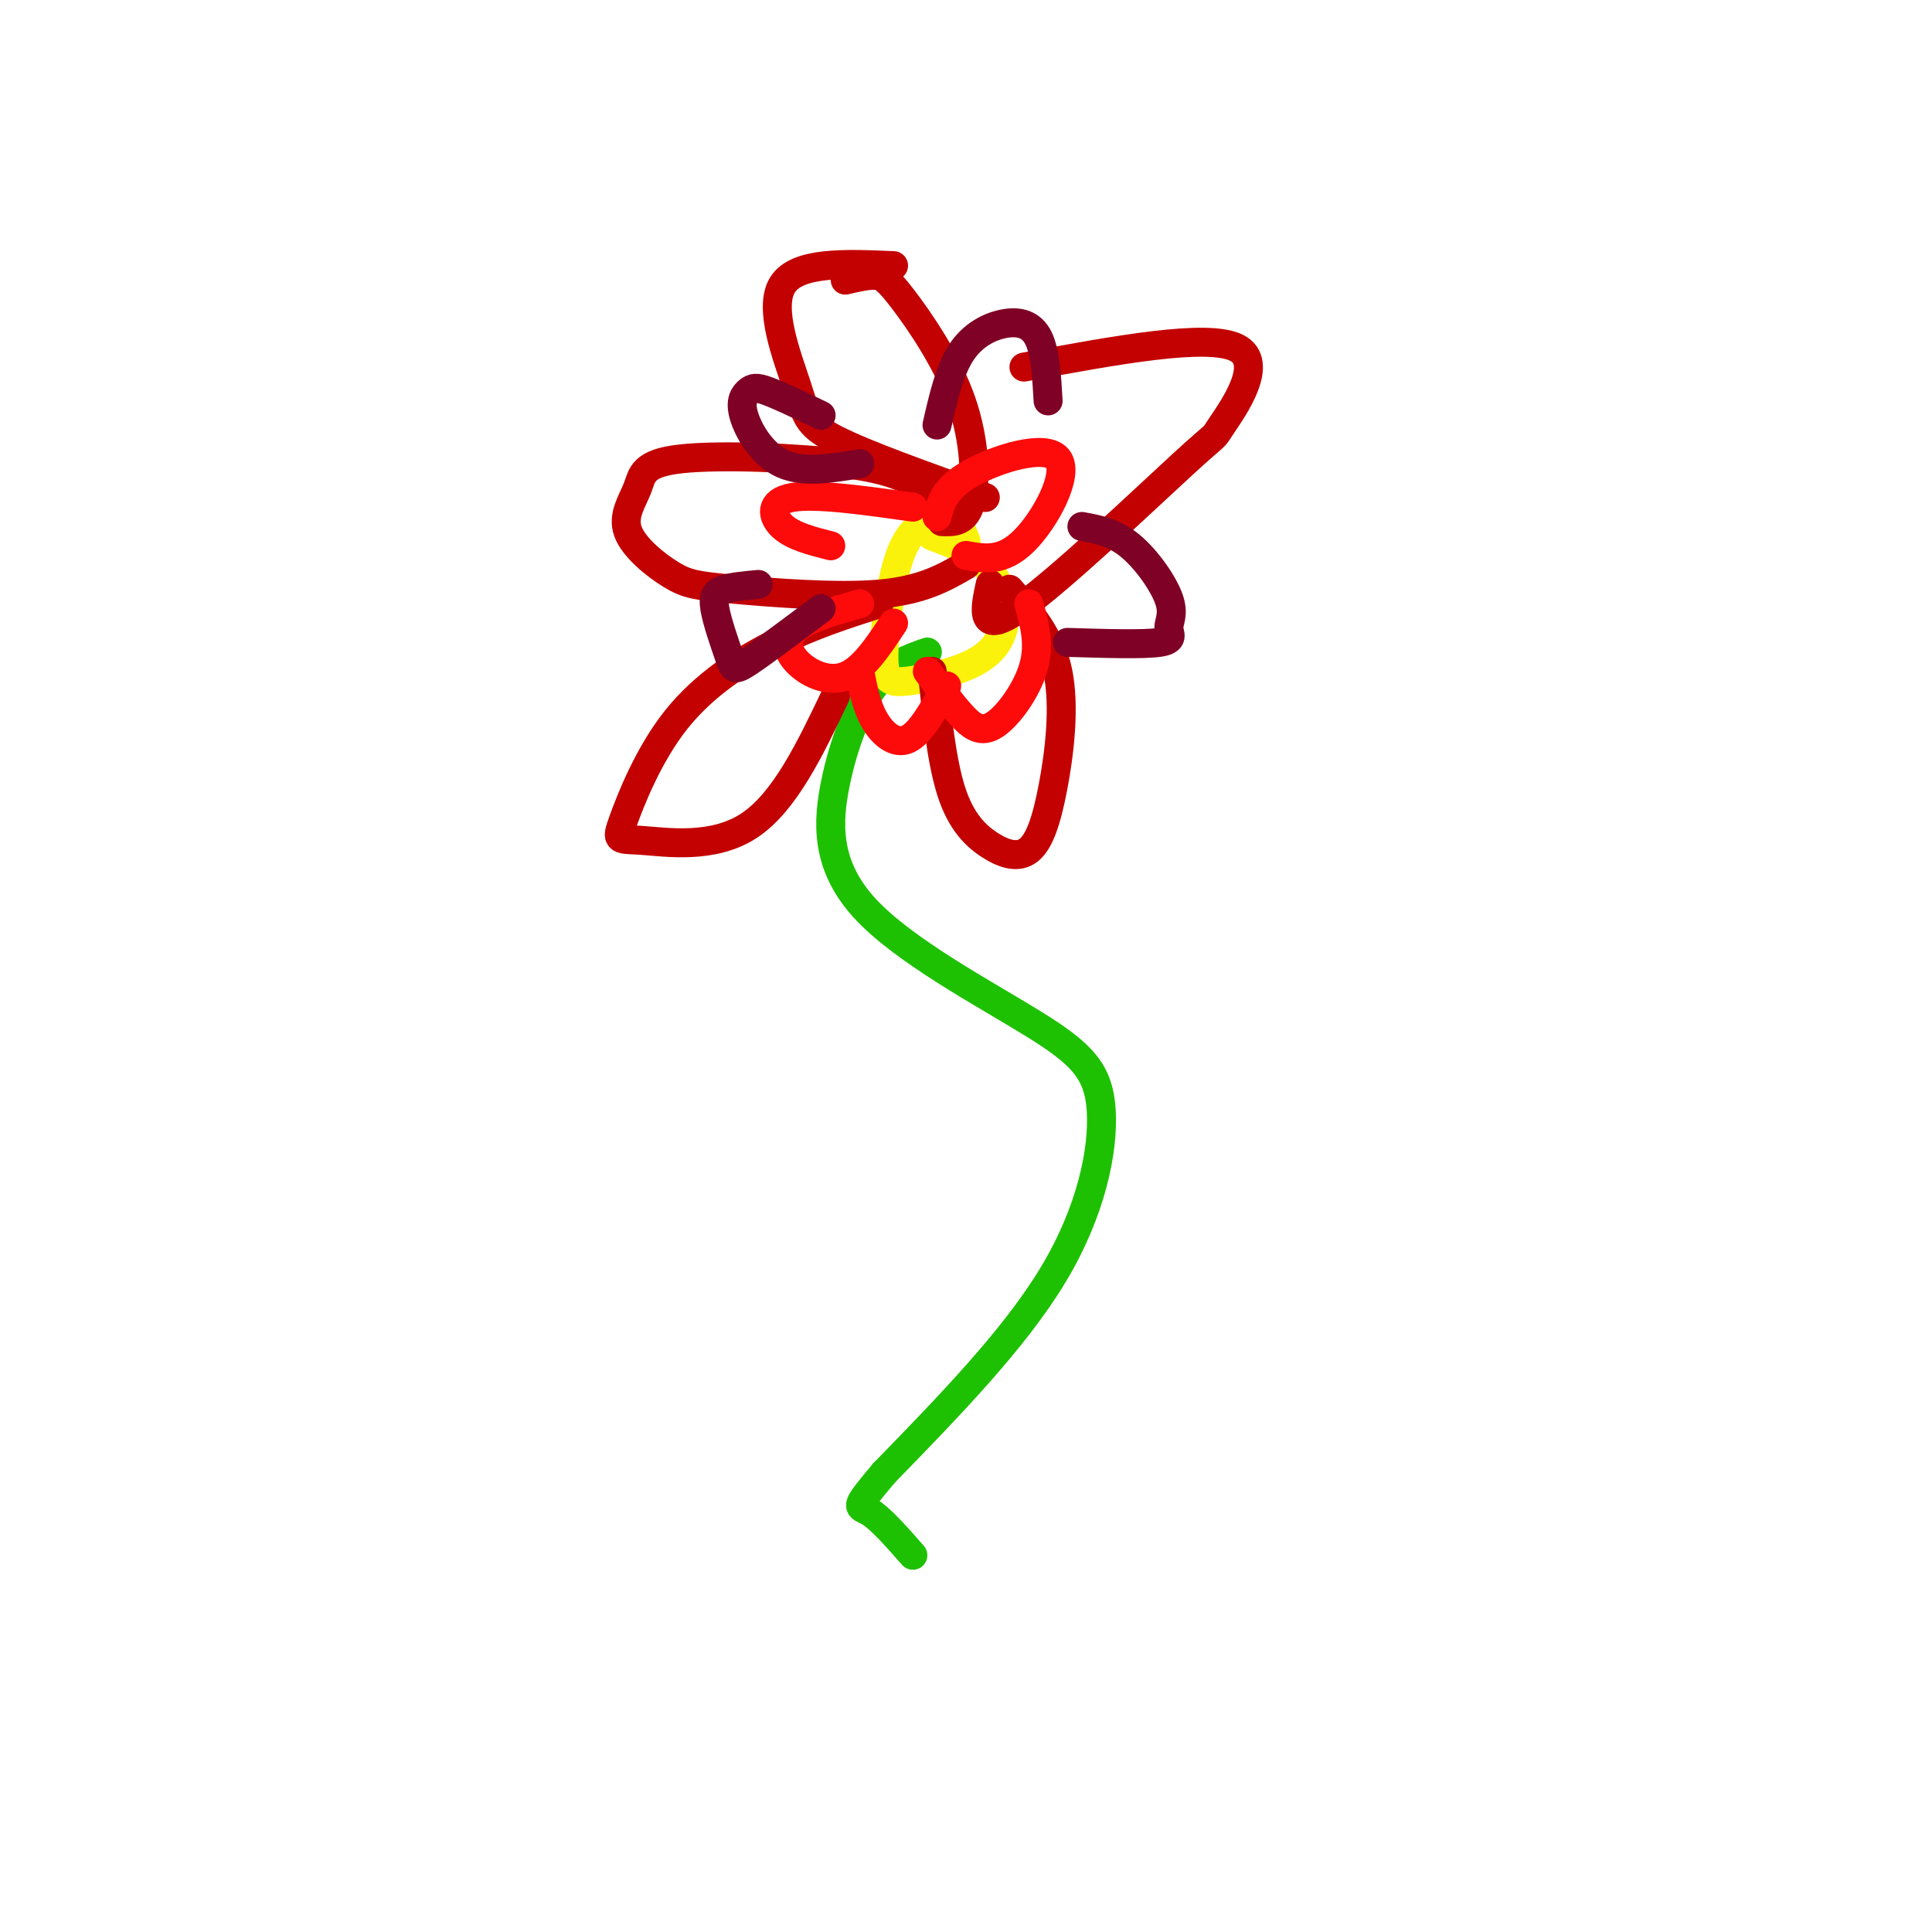 <svg viewBox='0 0 400 400' version='1.1' xmlns='http://www.w3.org/2000/svg' xmlns:xlink='http://www.w3.org/1999/xlink'><g fill='none' stroke='rgb(30,193,1)' stroke-width='6' stroke-linecap='round' stroke-linejoin='round'><path d='M192,135c-3.813,1.312 -7.627,2.624 -11,7c-3.373,4.376 -6.306,11.817 -8,20c-1.694,8.183 -2.150,17.107 6,26c8.150,8.893 24.906,17.755 35,24c10.094,6.245 13.525,9.874 14,18c0.475,8.126 -2.007,20.750 -10,34c-7.993,13.250 -21.496,27.125 -35,41'/><path d='M183,305c-6.511,7.756 -5.289,6.644 -3,8c2.289,1.356 5.644,5.178 9,9'/></g>
<g fill='none' stroke='rgb(251,242,11)' stroke-width='6' stroke-linecap='round' stroke-linejoin='round'><path d='M200,112c-0.856,-2.134 -1.711,-4.268 -3,-5c-1.289,-0.732 -3.010,-0.061 -5,1c-1.990,1.061 -4.247,2.513 -6,8c-1.753,5.487 -3.002,15.011 -3,20c0.002,4.989 1.255,5.445 5,5c3.745,-0.445 9.983,-1.789 14,-4c4.017,-2.211 5.812,-5.287 6,-9c0.188,-3.713 -1.232,-8.061 -4,-11c-2.768,-2.939 -6.884,-4.470 -11,-6'/></g>
<g fill='none' stroke='rgb(195,1,1)' stroke-width='6' stroke-linecap='round' stroke-linejoin='round'><path d='M182,125c-6.824,2.179 -13.649,4.358 -21,8c-7.351,3.642 -15.229,8.747 -21,16c-5.771,7.253 -9.433,16.656 -11,21c-1.567,4.344 -1.037,3.631 4,4c5.037,0.369 14.582,1.820 22,-3c7.418,-4.820 12.709,-15.910 18,-27'/><path d='M193,139c0.993,9.412 1.986,18.825 4,25c2.014,6.175 5.048,9.113 8,11c2.952,1.887 5.822,2.722 8,1c2.178,-1.722 3.663,-6.002 5,-13c1.337,-6.998 2.525,-16.714 1,-24c-1.525,-7.286 -5.762,-12.143 -10,-17'/><path d='M205,121c-1.166,5.402 -2.332,10.804 6,5c8.332,-5.804 26.161,-22.813 34,-30c7.839,-7.187 5.687,-4.550 8,-8c2.313,-3.450 9.089,-12.986 3,-16c-6.089,-3.014 -25.045,0.493 -44,4'/><path d='M195,108c2.437,0.093 4.874,0.185 6,-4c1.126,-4.185 0.941,-12.648 -2,-21c-2.941,-8.352 -8.638,-16.595 -12,-21c-3.362,-4.405 -4.389,-4.973 -6,-5c-1.611,-0.027 -3.805,0.486 -6,1'/><path d='M185,55c-10.006,-0.429 -20.012,-0.857 -23,4c-2.988,4.857 1.042,15.000 3,21c1.958,6.000 1.845,7.857 8,11c6.155,3.143 18.577,7.571 31,12'/><path d='M191,101c-3.153,-1.873 -6.305,-3.746 -16,-5c-9.695,-1.254 -25.931,-1.890 -34,-1c-8.069,0.890 -7.970,3.304 -9,6c-1.030,2.696 -3.188,5.673 -2,9c1.188,3.327 5.720,7.005 9,9c3.280,1.995 5.306,2.306 13,3c7.694,0.694 21.055,1.770 30,1c8.945,-0.770 13.472,-3.385 18,-6'/></g>
<g fill='none' stroke='rgb(253,10,10)' stroke-width='6' stroke-linecap='round' stroke-linejoin='round'><path d='M194,107c0.786,-2.976 1.571,-5.952 7,-9c5.429,-3.048 15.500,-6.167 18,-3c2.500,3.167 -2.571,12.619 -7,17c-4.429,4.381 -8.214,3.690 -12,3'/><path d='M189,105c-10.111,-1.422 -20.222,-2.844 -25,-2c-4.778,0.844 -4.222,3.956 -2,6c2.222,2.044 6.111,3.022 10,4'/><path d='M178,125c-5.256,1.476 -10.512,2.952 -13,5c-2.488,2.048 -2.208,4.667 0,7c2.208,2.333 6.345,4.381 10,3c3.655,-1.381 6.827,-6.190 10,-11'/><path d='M192,139c2.411,3.298 4.821,6.595 7,9c2.179,2.405 4.125,3.917 7,2c2.875,-1.917 6.679,-7.262 8,-12c1.321,-4.738 0.161,-8.869 -1,-13'/><path d='M178,139c0.667,3.533 1.333,7.067 3,10c1.667,2.933 4.333,5.267 7,4c2.667,-1.267 5.333,-6.133 8,-11'/></g>
<g fill='none' stroke='rgb(127,1,37)' stroke-width='6' stroke-linecap='round' stroke-linejoin='round'><path d='M194,88c1.292,-5.649 2.583,-11.298 5,-15c2.417,-3.702 5.958,-5.458 9,-6c3.042,-0.542 5.583,0.131 7,3c1.417,2.869 1.708,7.935 2,13'/><path d='M224,109c3.306,0.603 6.612,1.206 10,4c3.388,2.794 6.856,7.780 8,11c1.144,3.220 -0.038,4.675 0,6c0.038,1.325 1.297,2.522 -2,3c-3.297,0.478 -11.148,0.239 -19,0'/><path d='M157,121c-2.649,0.247 -5.298,0.494 -7,1c-1.702,0.506 -2.456,1.270 -2,4c0.456,2.730 2.123,7.427 3,10c0.877,2.573 0.965,3.021 4,1c3.035,-2.021 9.018,-6.510 15,-11'/><path d='M170,86c-4.265,-2.041 -8.530,-4.083 -11,-5c-2.470,-0.917 -3.147,-0.710 -4,0c-0.853,0.710 -1.884,1.922 -1,5c0.884,3.078 3.681,8.022 8,10c4.319,1.978 10.159,0.989 16,0'/></g>
</svg>